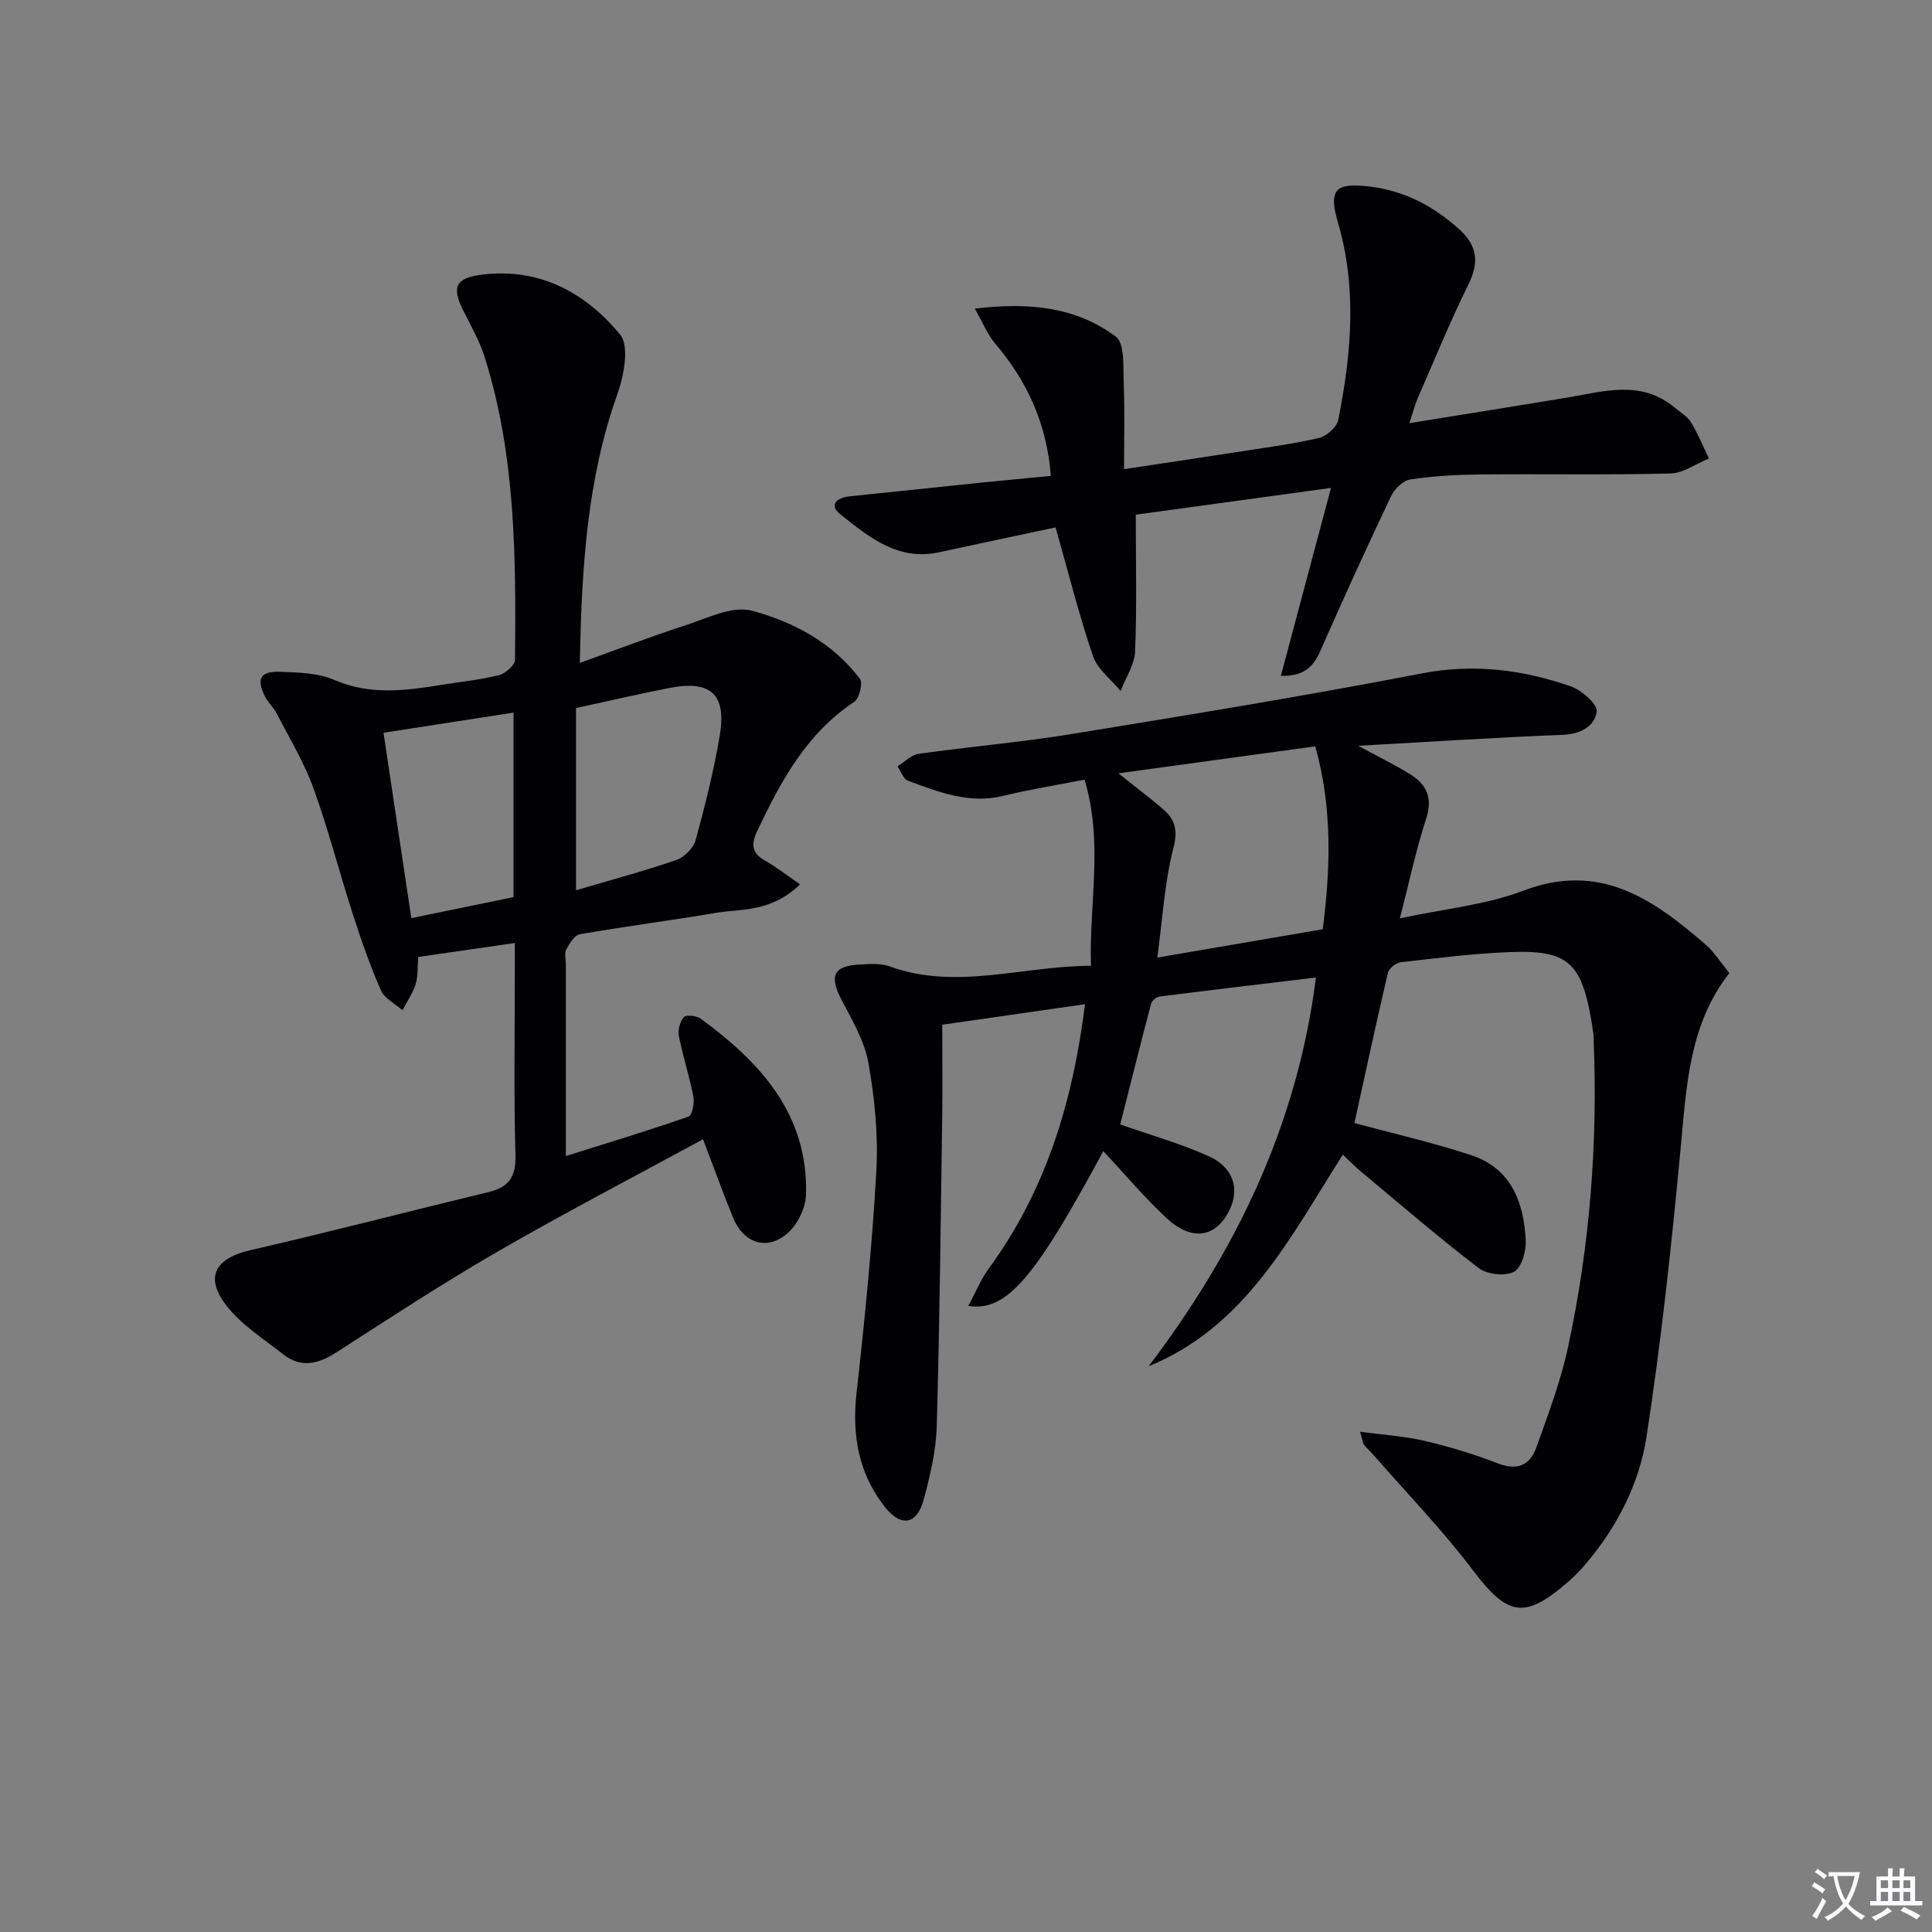<svg enable-background="new 0 0 400 400" viewBox="0 0 400 400" xmlns="http://www.w3.org/2000/svg"><rect x="0" y="0" width="400" height="400" fill="#808080" stroke="none"/><path d="m377.9 391.2c-.2.3-.4.5-.6.8-.7-.6-1.4-1-2.2-1.5.2-.3.4-.5.5-.8.6.4 1.4.8 2.3 1.5zm-1.8 6.1c-.2-.2-.5-.4-.9-.6.4-.6.8-1.2 1.2-1.9s.7-1.3.9-1.9c.3.3.5.5.8.7-.7 1.3-1.4 2.6-2 3.7zm2.2-9c-.3.3-.5.5-.6.8-.6-.6-1.3-1.1-2-1.5.3-.3.5-.5.6-.7.6.5 1.3.9 2 1.4zm.3.2v-.9h2 4.5c-.3 1.3-.6 2.5-1 3.6s-.9 2.1-1.4 3c.4.5 1 1 1.6 1.4s1.2.8 1.9 1.1c-.3.2-.5.4-.8.8-.4-.3-1-.7-1.6-1.2s-1.2-1.1-1.6-1.6c-.5.6-1.1 1.1-1.7 1.6s-1.4.9-2.1 1.4c-.1-.3-.3-.5-.7-.8.6-.2 1.2-.5 1.9-1s1.4-1.1 2-1.8c-.5-.8-.9-1.6-1.2-2.5s-.6-2-.8-3.2c-.4.1-.7.1-1 .1zm2.5 2.7c.3 1 .7 1.7 1 2.2.3-.5.6-1.1 1-2s.6-1.9.9-3h-3.2-.4c.1.9.3 1.8.7 2.8z" fill="#fbfafc"/><path d="m396.5 388.5v1.5 3.6h1.5v.9c-.4 0-1 0-1.7 0h-7.9c-.5 0-.9 0-1.2 0v-.9h1.3v-3.5c0-.7 0-1.2 0-1.6h2.4c0-.8 0-1.4 0-1.7h1c0 .3-.1.8-.1 1.7h1.5c0-.8 0-1.4 0-1.7h1c0 .3-.1.9-.1 1.7zm-8.2 9.2c-.2-.3-.5-.5-.8-.8.8-.3 1.4-.6 1.9-.9s1-.7 1.4-1.1c.3.3.6.5.9.8-1.6 1-2.8 1.6-3.4 2zm2.6-6.8v-1.6h-1.5v1.6zm0 2.7v-1.9h-1.5v1.9zm2.4-2.7v-1.6h-1.5v1.6zm0 2.7v-1.9h-1.5v1.9zm.2 2 .7-.8c.4.2.9.5 1.6.8s1.3.7 1.8 1c-.3.3-.5.5-.8.8-.4-.3-1.5-1-3.3-1.8zm2-4.7v-1.6h-1.4v1.6zm0 2.7v-1.9h-1.4v1.9z" fill="#fbfafc"/><g fill="#010103"><path d="m228.43 238.33c-14.24 26.39-19.99 33.25-27.96 32.05 1.51-2.78 2.59-5.48 4.26-7.76 11.78-16.11 17.38-34.42 19.91-54.71-10.07 1.45-19.66 2.83-29.56 4.25 0 6.64.08 12.95-.01 19.25-.31 21.31-.52 42.61-1.13 63.91-.15 5.08-1.37 10.2-2.69 15.14-1.38 5.17-4.68 5.84-8.09 1.49-5.37-6.85-6.8-14.77-5.83-23.47 1.71-15.33 3.25-30.7 4.11-46.1.41-7.4-.35-14.99-1.64-22.3-.81-4.55-3.37-8.87-5.57-13.08-2.61-5.01-1.68-7.07 3.99-7.32 1.98-.09 4.15-.27 5.95.39 13.85 5.04 27.51-.1 41.7-.11-.4-12.95 2.61-25.5-1.33-38.54-5.82 1.14-11.36 2.01-16.8 3.35-7.1 1.75-13.42-.8-19.78-3.14-.95-.35-1.44-1.95-2.14-2.97 1.46-.89 2.83-2.37 4.38-2.59 10.52-1.49 21.14-2.38 31.63-4.09 24.22-3.95 48.46-7.91 72.55-12.56 10.73-2.07 20.8-.78 30.77 2.66 2.27.79 5.63 3.7 5.43 5.23-.4 3.07-3.36 4.69-7.09 4.83-13.71.54-27.42 1.44-42.29 2.27 4.24 2.3 7.57 3.92 10.7 5.85 3.46 2.13 4.78 4.92 3.37 9.25-2.1 6.4-3.48 13.04-5.44 20.63 9.29-2 17.83-2.79 25.55-5.73 16.04-6.11 27.13 1.92 38.08 11.45.99.86 1.75 2 2.59 3.03.63.77 1.21 1.58 1.99 2.59-8.37 10.68-8.87 23.47-10.08 36.26-1.89 19.99-4.01 39.98-7.08 59.81-1.5 9.66-6.08 18.6-12.57 26.24-1.07 1.26-2.23 2.48-3.48 3.57-9.21 8.04-12.68 7.26-19.91-2.3-6.28-8.3-13.58-15.83-20.44-23.7-.65-.75-1.42-1.41-2.03-2.19-.27-.35-.3-.89-.87-2.74 4.9.66 9.23.91 13.38 1.89 5.15 1.21 10.26 2.76 15.19 4.67 4.03 1.56 6.63.32 7.92-3.28 2.45-6.85 5.06-13.74 6.58-20.82 4.5-20.9 6.17-42.1 5.3-63.48-.02-.5 0-1.01-.07-1.5-2.16-14.89-4.9-17.35-18.04-16.76-7.29.33-14.55 1.23-21.8 2.07-1 .12-2.48 1.27-2.69 2.19-2.49 10.61-4.77 21.27-6.93 31.1 7.8 2.12 16.15 4 24.23 6.68 8.25 2.73 10.87 9.8 11.24 17.69.1 2.21-.91 5.67-2.47 6.45-1.89.95-5.56.52-7.3-.81-8.31-6.35-16.25-13.21-24.29-19.91-1.25-1.04-2.39-2.22-3.81-3.55-10.92 17.12-20.03 35.55-40.2 43.81 18.07-23.86 30.75-49.88 34.63-80.48-11.17 1.34-21.8 2.59-32.42 3.94-.64.08-1.55.87-1.71 1.49-2.24 8.47-4.36 16.97-6.39 24.98 6.2 2.18 12.43 3.93 18.28 6.56 5.71 2.56 6.8 7.79 3.41 12.78-2.8 4.13-7.3 4.48-11.98.16-4.65-4.28-8.69-9.14-13.21-13.97zm3.12-78.22c3.71 2.96 6.48 5.06 9.12 7.3 2.55 2.16 3.26 4.31 2.28 8.13-1.87 7.24-2.27 14.85-3.34 22.72 12.01-2.06 22.92-3.93 34.25-5.87 1.61-12.58 2.02-25.13-1.55-37.87-13.57 1.85-26.68 3.65-40.76 5.59z"/><path d="m145.55 235.87c-14.37 7.82-28.66 15.25-42.59 23.3-11.35 6.56-22.34 13.76-33.37 20.86-3.77 2.43-7.35 3.23-11 .34-4.11-3.25-8.78-6.17-11.86-10.26-4.43-5.88-2.02-9.64 5.14-11.28 16.47-3.78 32.83-8.06 49.26-12.02 4.22-1.02 5.72-3.14 5.59-7.67-.36-12.65-.13-25.32-.13-37.99 0-1.79 0-3.59 0-5.91-6.99 1.01-13.34 1.93-20 2.89-.17 2.07-.02 3.96-.54 5.64-.59 1.89-1.79 3.6-2.72 5.39-1.53-1.36-3.72-2.42-4.47-4.12-2.26-5.15-4.11-10.5-5.84-15.86-2.8-8.67-5.05-17.53-8.16-26.08-1.95-5.37-4.99-10.36-7.62-15.47-.6-1.16-1.67-2.08-2.28-3.25-1.96-3.78-1.16-5.43 3-5.29 3.78.13 7.88.22 11.25 1.68 7.47 3.23 14.83 2.22 22.34 1 3.93-.64 7.93-1.02 11.77-1.99 1.33-.34 3.3-2.07 3.31-3.18.2-21.13.16-42.27-6.3-62.71-1.04-3.29-2.79-6.37-4.36-9.47-2.59-5.11-1.59-6.92 3.99-7.58 11.92-1.4 21.32 3.84 28.42 12.42 1.99 2.4.78 8.57-.59 12.43-6.22 17.53-7.37 35.64-7.74 55.56 7.8-2.8 14.63-5.45 21.59-7.69 4.61-1.48 9.91-4.22 14.02-3.12 8.6 2.3 16.75 6.64 22.38 14.11.65.86-.13 4.05-1.18 4.75-9.9 6.59-15.22 16.45-20.09 26.77-1.3 2.76-1.16 4.55 1.64 6.13 2.43 1.38 4.65 3.13 7.24 4.9-6.19 5.9-12.18 5-17.57 5.92-9.32 1.58-18.7 2.78-28.01 4.4-1.12.19-2.16 1.92-2.83 3.16-.42.77-.09 1.96-.09 2.96v39.81c8.84-2.78 17.18-5.31 25.4-8.17.75-.26 1.26-2.79 1.01-4.1-.81-4.22-2.17-8.33-3-12.55-.25-1.25.21-3.03 1.04-3.95.48-.54 2.64-.29 3.5.35 12.36 9.04 22.21 19.76 21.78 36.35-.07 2.65-1.57 5.92-3.51 7.75-4.26 4.03-9.3 2.59-11.56-2.85-2.13-5.2-4.04-10.5-6.26-16.31zm-26.29-51.55c7.17-2.12 14.03-3.95 20.72-6.25 1.66-.57 3.58-2.45 4.03-4.1 1.97-7.16 3.78-14.4 5.01-21.72 1.43-8.49-1.88-11.47-10.34-9.83-6.46 1.25-12.87 2.76-19.42 4.18zm-12.94 1.42c0-12.79 0-25.2 0-38.2-9.08 1.41-17.81 2.76-26.92 4.17 1.96 13.08 3.84 25.6 5.76 38.38 7.54-1.55 14.31-2.94 21.16-4.35z"/><path d="m218.55 109.19c-8.28 1.77-16.2 3.43-24.12 5.15-8.56 1.87-14.57-3.2-20.49-7.89-2.37-1.87-.69-3.42 1.93-3.69 9.09-.93 18.17-1.9 27.25-2.83 4.75-.49 9.5-.92 14.44-1.4-.81-10.73-4.86-19.57-11.52-27.4-1.57-1.85-2.5-4.23-4.22-7.23 11.39-1.38 21.03-.29 29.2 5.79 1.87 1.39 1.5 6.2 1.63 9.45.23 5.76.07 11.54.07 17.99 7.72-1.16 15.2-2.27 22.67-3.43 5.9-.92 11.84-1.69 17.65-3.01 1.59-.36 3.73-2.25 4.03-3.75 2.71-13.61 3.93-27.25-.07-40.9-2.01-6.85-.47-8.25 6.53-7.42 7.26.86 13.23 4.04 18.56 8.82 3.7 3.32 4.23 6.78 1.97 11.37-3.82 7.73-7.08 15.74-10.54 23.64-.58 1.34-.93 2.77-1.72 5.16 11.32-1.83 21.93-3.51 32.54-5.27 7.66-1.28 15.41-3.8 22.4 2.07 1.14.96 2.58 1.76 3.33 2.97 1.46 2.39 2.52 5.01 3.75 7.54-2.66 1.08-5.29 3.04-7.97 3.11-13.15.33-26.32.07-39.48.2-4.81.05-9.65.32-14.39 1.04-1.5.23-3.28 1.98-3.99 3.49-5.06 10.65-9.96 21.38-14.7 32.17-1.53 3.49-3.78 5.12-8.1 4.99 3.44-12.9 6.79-25.46 10.38-38.9-14.34 1.97-27.73 3.8-40.42 5.54 0 9.75.24 19.03-.14 28.28-.11 2.78-1.95 5.48-3 8.22-1.96-2.39-4.79-4.49-5.72-7.23-2.89-8.46-5.05-17.16-7.74-26.64z"/></g></svg>
